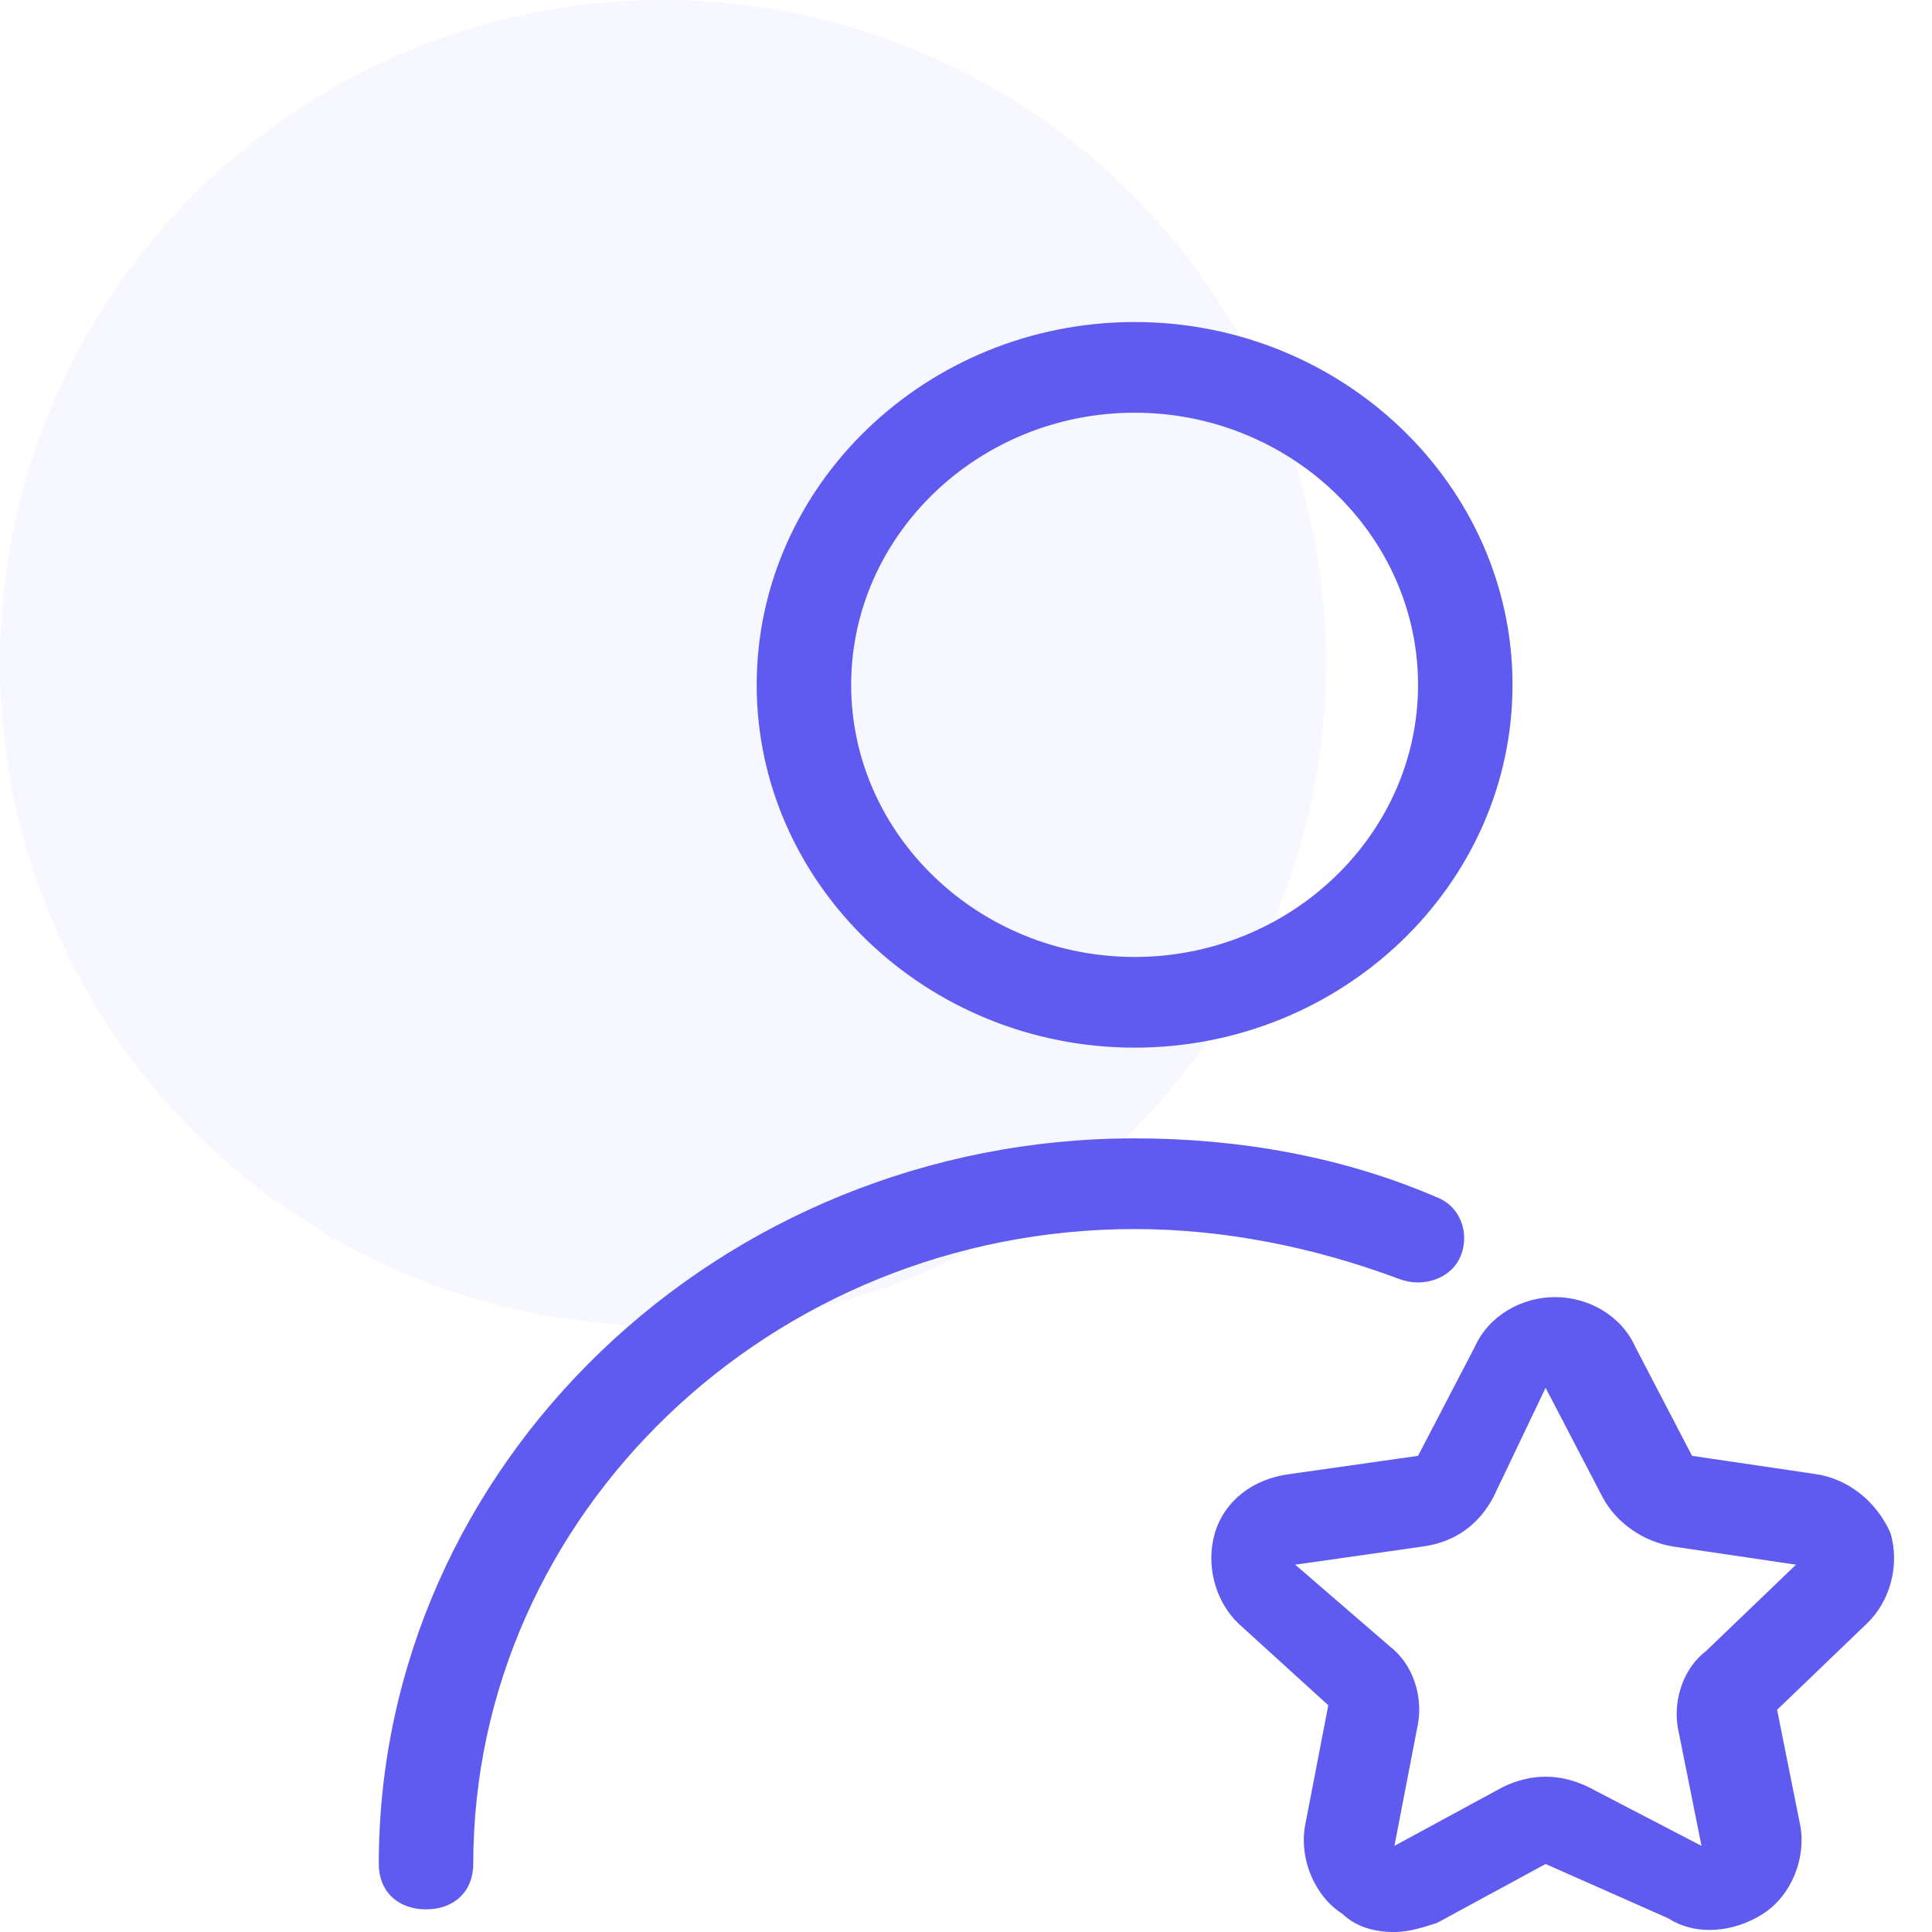 <svg xmlns="http://www.w3.org/2000/svg" width="50" height="50" viewBox="0 0 50 50" fill="none"><circle opacity="0.05" cx="17.157" cy="17.157" r="17.157" fill="#605BF0"></circle><path d="M36.088 50.001C35.599 50.001 35.11 49.883 34.743 49.531C34.01 49.062 33.643 48.123 33.765 47.301L34.376 44.132L32.053 42.019C31.442 41.433 31.198 40.494 31.442 39.672C31.687 38.85 32.42 38.264 33.398 38.146L36.699 37.677L38.166 34.86C38.533 34.038 39.389 33.569 40.245 33.569C41.1 33.569 41.956 34.038 42.323 34.86L43.79 37.677L46.969 38.146C47.824 38.264 48.558 38.85 48.925 39.672C49.169 40.494 48.925 41.433 48.313 42.019L45.991 44.249L46.602 47.301C46.724 48.123 46.357 49.062 45.624 49.531C44.89 50.001 43.912 50.118 43.179 49.648L40 48.24L37.188 49.766C36.821 49.883 36.455 50.001 36.088 50.001ZM40 35.916L38.655 38.733C38.288 39.437 37.677 39.907 36.821 40.024L33.52 40.494L35.966 42.606C36.577 43.076 36.821 43.897 36.699 44.602L36.088 47.771L38.9 46.245C39.633 45.893 40.367 45.893 41.1 46.245L44.035 47.771L43.423 44.719C43.301 44.015 43.545 43.193 44.157 42.724L46.48 40.494L43.301 40.024C42.567 39.907 41.834 39.437 41.467 38.733L40 35.916ZM29.364 27.113C23.985 27.113 19.583 22.888 19.583 17.724C19.583 12.559 23.985 8.334 29.364 8.334C34.743 8.334 39.144 12.559 39.144 17.724C39.144 22.888 34.743 27.113 29.364 27.113ZM29.364 10.681C25.329 10.681 22.028 13.85 22.028 17.724C22.028 21.597 25.329 24.766 29.364 24.766C33.398 24.766 36.699 21.597 36.699 17.724C36.699 13.85 33.398 10.681 29.364 10.681ZM11.025 49.414C10.292 49.414 9.803 48.944 9.803 48.24C9.803 37.911 18.605 29.461 29.364 29.461C32.053 29.461 34.743 29.93 37.188 30.987C37.799 31.221 38.044 31.925 37.799 32.512C37.555 33.099 36.821 33.334 36.21 33.099C34.01 32.278 31.687 31.808 29.364 31.808C19.95 31.808 12.248 39.203 12.248 48.24C12.248 48.944 11.759 49.414 11.025 49.414Z" fill="#605BF0"></path></svg>